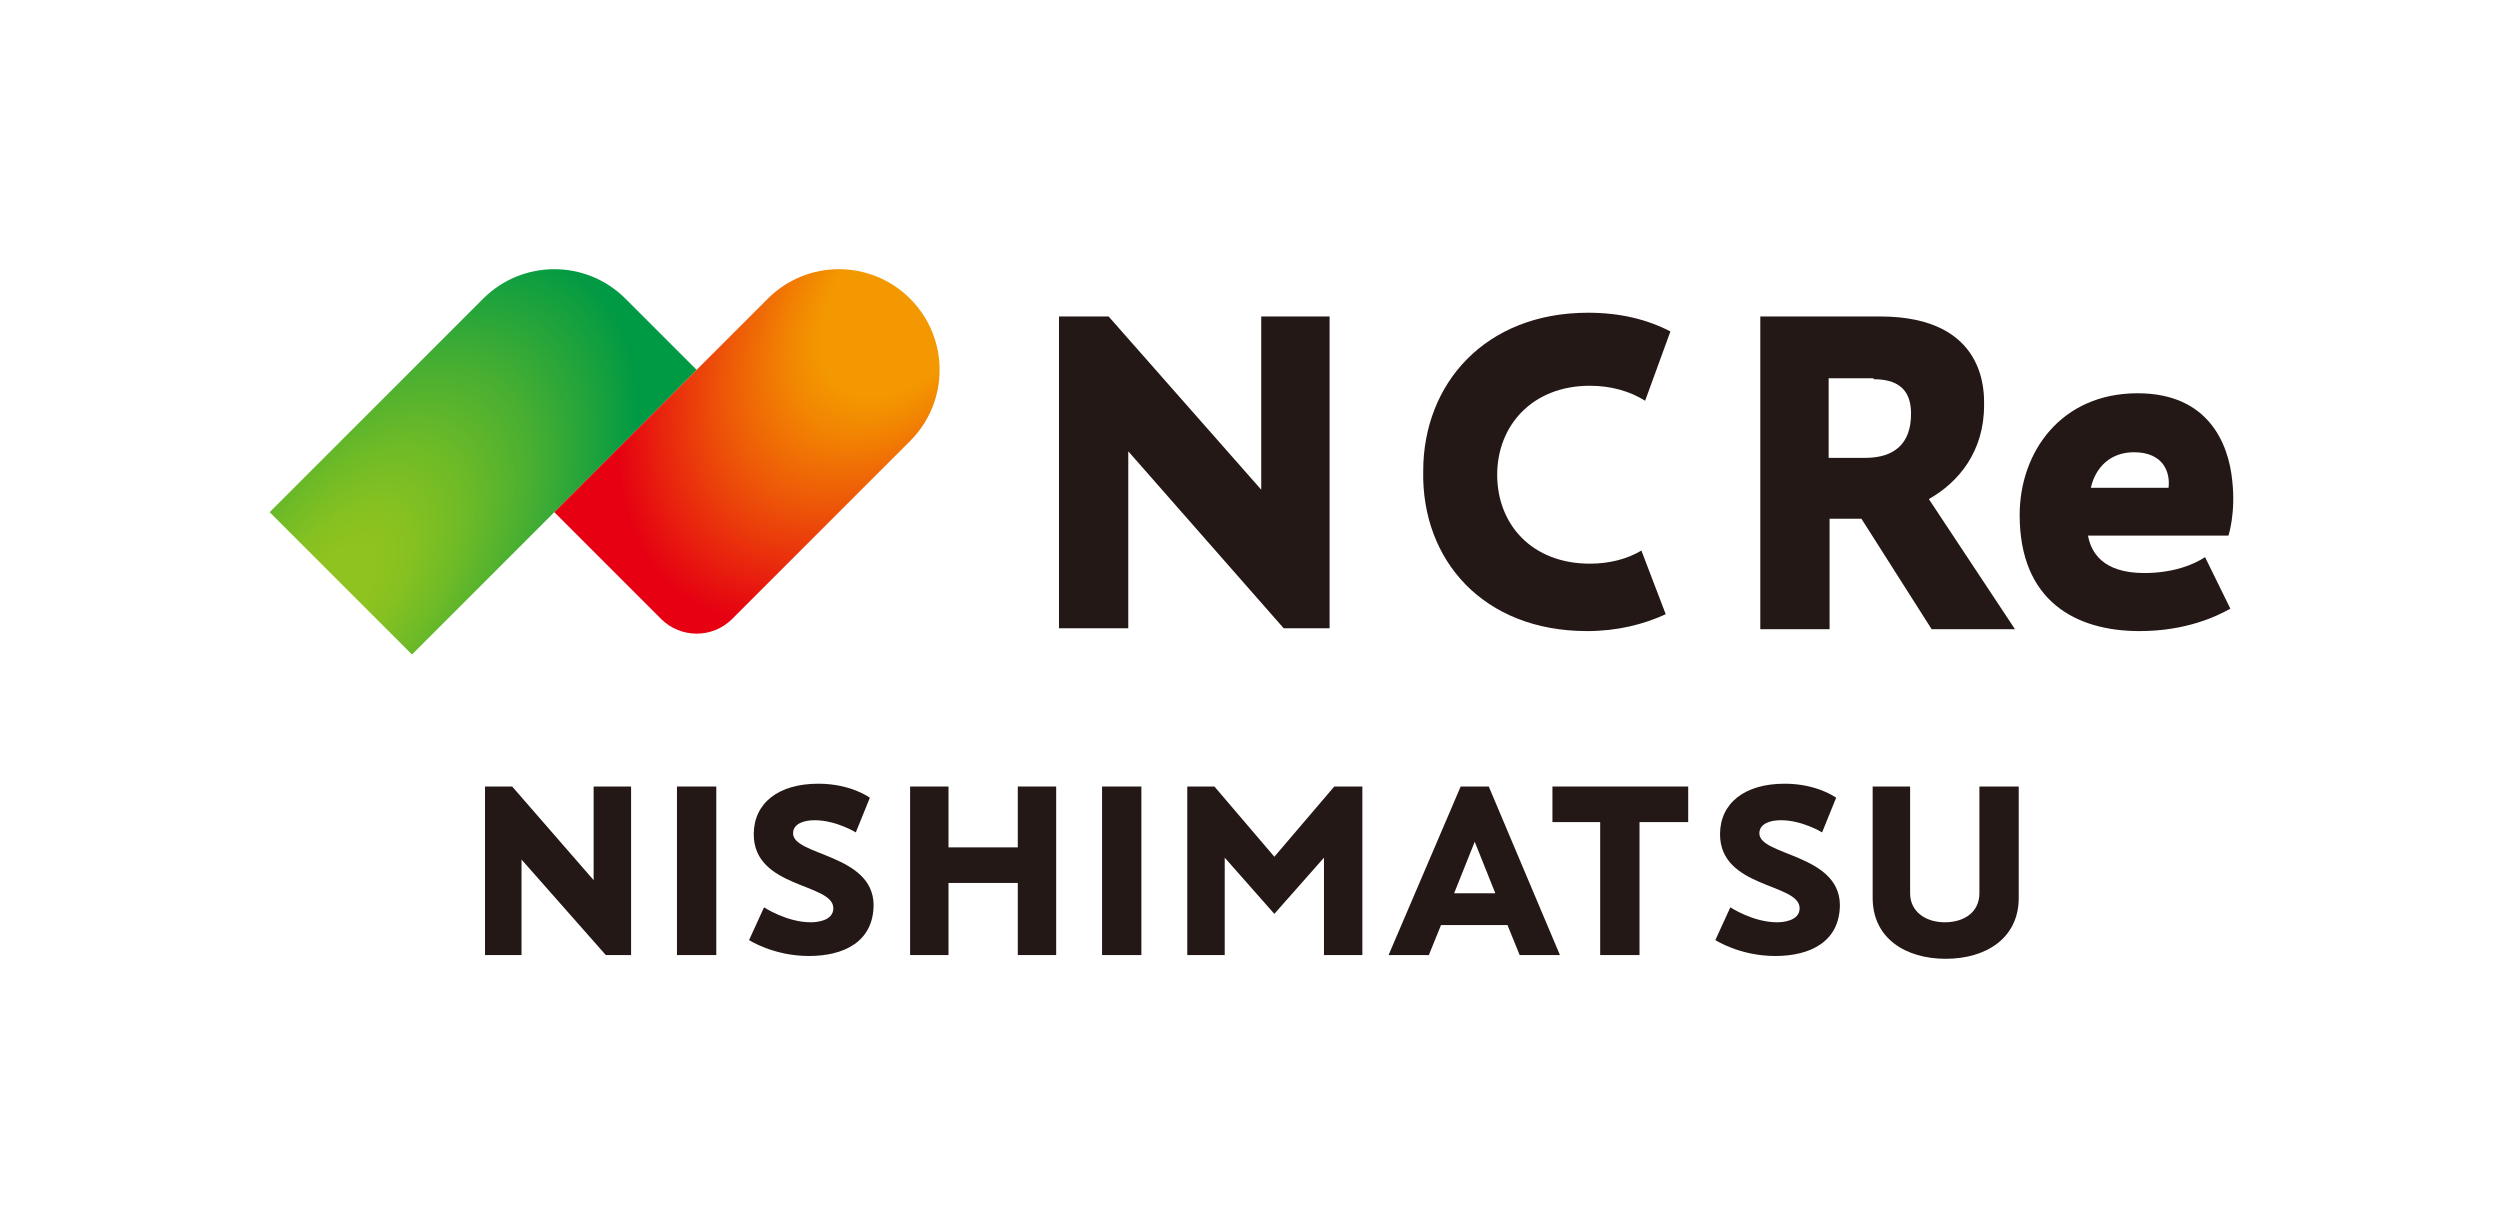 <?xml version="1.0" encoding="utf-8"?>
<!-- Generator: Adobe Illustrator 26.5.3, SVG Export Plug-In . SVG Version: 6.00 Build 0)  -->
<svg version="1.1" id="レイヤー_1" xmlns="http://www.w3.org/2000/svg" xmlns:xlink="http://www.w3.org/1999/xlink" x="0px"
	 y="0px" viewBox="0 0 267 131" style="enable-background:new 0 0 267 131;" xml:space="preserve">
<style type="text/css">
	.st0{fill:url(#SVGID_1_);}
	.st1{fill:url(#SVGID_00000047034265943032854750000005376152639353850255_);}
	.st2{fill:#231815;}
	.st3{fill:none;}
</style>
<g>
	<g>
		<g>
			<g>
				<g>
					<g>
						<g>
							
								<radialGradient id="SVGID_1_" cx="36.244" cy="62.566" r="52.926" gradientTransform="matrix(0.616 -0.788 0.433 0.339 -13.187 69.942)" gradientUnits="userSpaceOnUse">
								<stop  offset="0.1" style="stop-color:#8FC31F"/>
								<stop  offset="0.191" style="stop-color:#86C121"/>
								<stop  offset="0.34" style="stop-color:#6DBA27"/>
								<stop  offset="0.527" style="stop-color:#46AE32"/>
								<stop  offset="0.744" style="stop-color:#0F9E40"/>
								<stop  offset="0.8" style="stop-color:#009944"/>
							</radialGradient>
							<path class="st0" d="M44,69.9L28.8,54.7l22.8-22.8c4.2-4.2,11-4.2,15.2,0l7.6,7.6L44,69.9z"/>
							
								<radialGradient id="SVGID_00000173125634503692332460000012804023004198944181_" cx="97.663" cy="31.229" r="51.027" gradientTransform="matrix(-0.616 0.788 -0.473 -0.369 172.556 -34.194)" gradientUnits="userSpaceOnUse">
								<stop  offset="0.25" style="stop-color:#F39800"/>
								<stop  offset="0.34" style="stop-color:#F28502"/>
								<stop  offset="0.52" style="stop-color:#ED5508"/>
								<stop  offset="0.773" style="stop-color:#E60811"/>
								<stop  offset="0.8" style="stop-color:#E60012"/>
							</radialGradient>
							<path style="fill:url(#SVGID_00000173125634503692332460000012804023004198944181_);" d="M97.2,31.9L97.2,31.9
								c4.2,4.2,4.2,11,0,15.2l-19,19c-2.1,2.1-5.5,2.1-7.6,0L59.2,54.7L82,31.9C86.2,27.7,93,27.7,97.2,31.9z"/>
						</g>
					</g>
				</g>
				<g>
					<path class="st2" d="M195.3,55.4h3.5l7.5,11.8h8.9L206,53.3c3.2-1.8,5.9-5.1,5.9-10c0-1.2,0.4-9.5-11.1-9.5H188v21.6v11.8h7.4
						V55.4z M200.1,40.5c3.2,0,4,1.7,4,3.7c0,3.2-1.8,4.7-4.9,4.7h-3.9v-8.5H200.1z"/>
					<path class="st2" d="M169.5,67.4c3.2,0,6-0.7,8.4-1.8l-2.6-6.8c-1.5,0.9-3.4,1.4-5.5,1.4c-6.2,0-9.9-4.2-9.9-9.5
						c0-5.2,3.7-9.5,9.9-9.5c2.3,0,4.3,0.6,5.9,1.6l2.7-7.4c-2.5-1.3-5.4-2-8.8-2c-11,0-17.6,7.6-17.6,16.9
						C151.8,59.8,158.4,67.4,169.5,67.4z"/>
					<path class="st2" d="M229,61.2c-4.5,0-5.7-2.3-6-4H238c0,0,0.8-2.4,0.4-5.9c-0.4-4-2.6-9.3-10.1-9.3c-8.2,0-12.6,6.3-12.6,13
						c0,9.2,6,12.4,12.8,12.4c5,0,8.3-1.6,9.7-2.4l-2.7-5.5C234.3,60.3,232.1,61.2,229,61.2z M227.9,48.3c3.2,0,3.9,2.2,3.7,3.8
						h-8.3C223.8,49.9,225.4,48.3,227.9,48.3z"/>
					<polygon class="st2" points="120.5,67.1 120.5,48.2 137.1,67.1 142,67.1 142,33.8 134.7,33.8 134.7,52.3 118.4,33.8 
						118.4,33.8 118.4,33.8 118.4,33.8 113.1,33.8 113.1,67.1 					"/>
				</g>
			</g>
		</g>
		<g>
			<rect x="72.3" y="84" class="st2" width="4.2" height="18"/>
			<rect x="117.7" y="84" class="st2" width="4.2" height="18"/>
			<polygon class="st2" points="165.8,84 165.8,87.8 170.9,87.8 170.9,102 175.1,102 175.1,87.8 180.3,87.8 180.3,84 			"/>
			<polygon class="st2" points="108.7,90.5 101.3,90.5 101.3,84 97.2,84 97.2,102 101.3,102 101.3,94.3 108.7,94.3 108.7,102 
				112.8,102 112.8,84 108.7,84 			"/>
			<polygon class="st2" points="136.1,91.5 129.7,84 126.8,84 126.8,102 130.8,102 130.8,91.6 136.1,97.6 141.4,91.6 141.4,102 
				145.5,102 145.5,84 142.5,84 			"/>
			<path class="st2" d="M156,84l-7.7,18h4.3l1.3-3.2h7.1l1.3,3.2h4.3L159,84H156z M155.3,95.4l2.2-5.5l2.2,5.5H155.3z"/>
			<path class="st2" d="M211.4,84v11.4c0,2-1.6,3.1-3.7,3.1l0,0c-2,0-3.7-1.1-3.7-3.1V84H200v11.9c0,4.3,3.5,6.5,7.8,6.5l0,0
				c4.3,0,7.8-2.2,7.8-6.5V84H211.4z"/>
			<path class="st2" d="M187.9,89c0-1,1.1-1.4,2.3-1.4c2.3,0,4.4,1.3,4.4,1.3l1.5-3.7c0,0-2-1.5-5.5-1.5c-4.3,0-6.9,2.1-6.9,5.4
				c0,5.8,8.5,5.2,8.5,7.9c0,1.4-1.9,1.5-2.4,1.5c-2.6,0-5-1.6-5-1.6l-1.6,3.5c0,0,2.6,1.7,6.4,1.7c3.7,0,6.9-1.5,6.9-5.5
				C196.4,91.2,187.9,91.4,187.9,89z"/>
			<path class="st2" d="M84.7,89c0-1,1.1-1.4,2.3-1.4c2.3,0,4.4,1.3,4.4,1.3l1.5-3.7c0,0-2-1.5-5.5-1.5c-4.3,0-6.9,2.1-6.9,5.4
				c0,5.8,8.5,5.2,8.5,7.9c0,1.4-1.9,1.5-2.4,1.5c-2.6,0-5-1.6-5-1.6l-1.6,3.5c0,0,2.6,1.7,6.4,1.7c3.7,0,6.9-1.5,6.9-5.5
				C93.2,91.2,84.7,91.4,84.7,89z"/>
			<polygon class="st2" points="63.4,94 54.7,84 54.7,84 54.7,84 54.7,84 51.8,84 51.8,102 55.7,102 55.7,91.8 64.7,102 67.4,102 
				67.4,84 63.4,84 			"/>
		</g>
	</g>
	<rect x="0.5" y="0.4" class="st3" width="266" height="130.3"/>
</g>
</svg>
